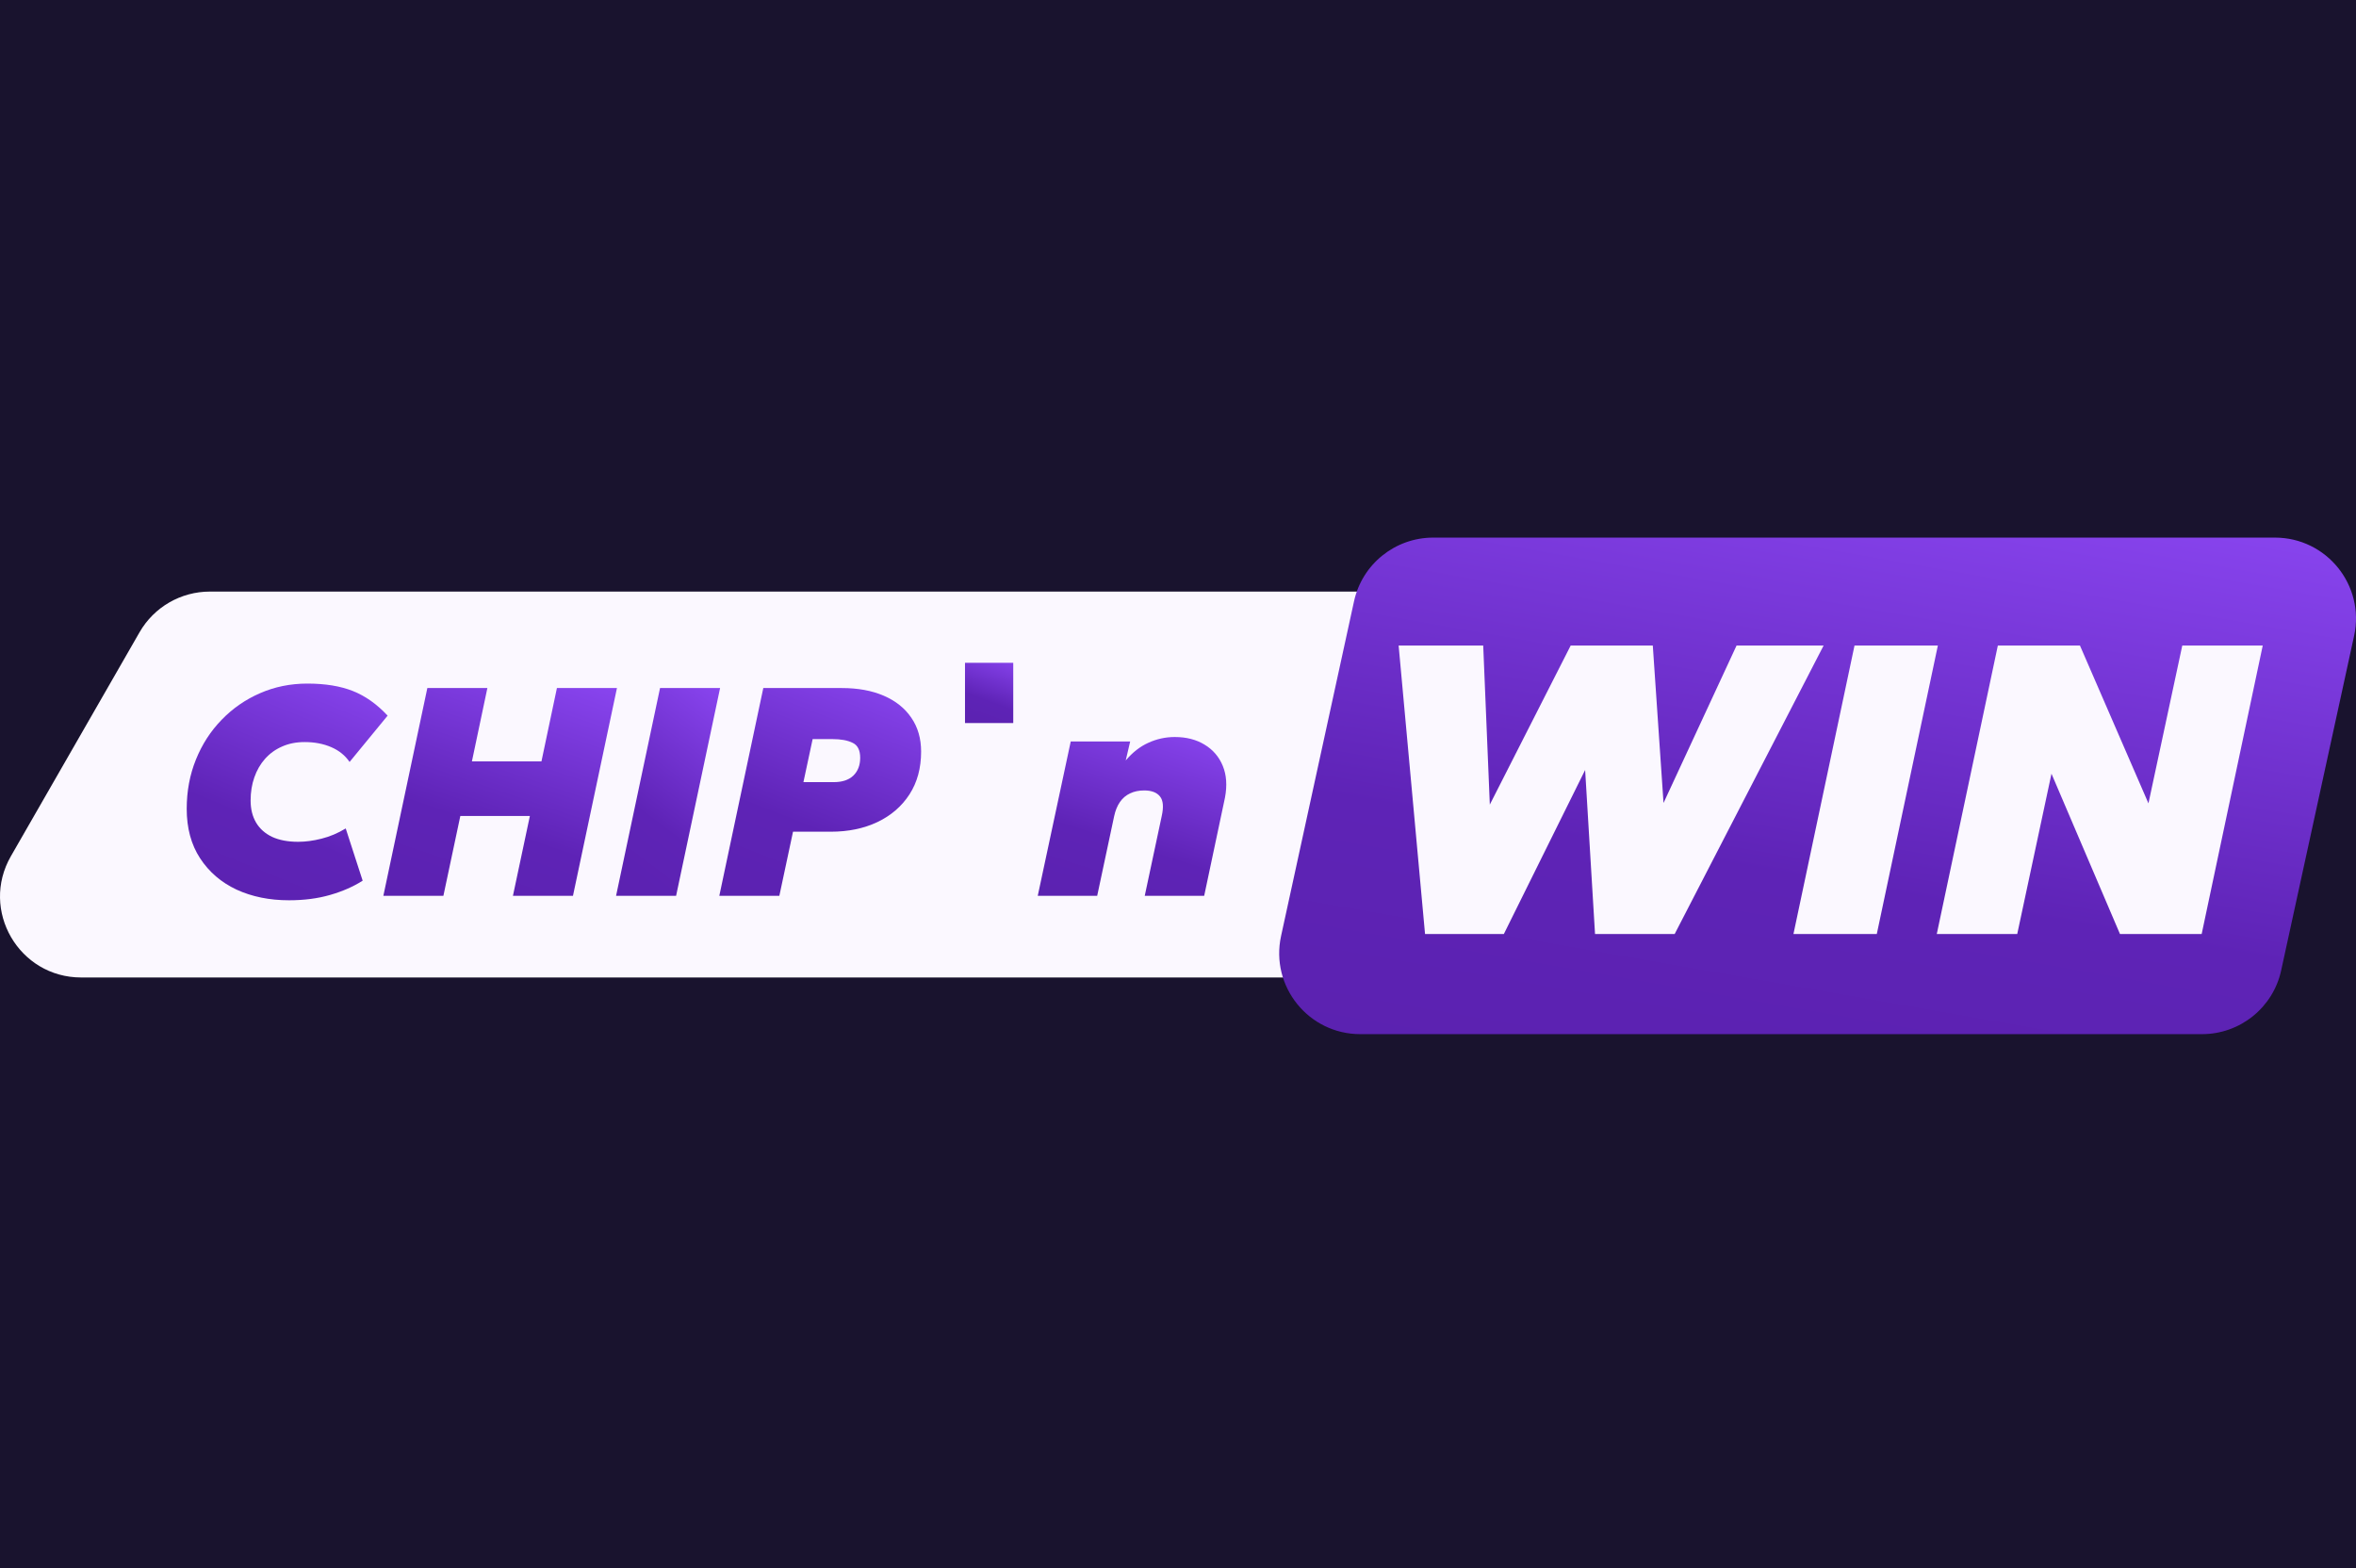 <?xml version="1.0" encoding="utf-8"?>
<svg xmlns="http://www.w3.org/2000/svg" fill="none" height="420" viewBox="0 0 631 420" width="631">
<rect fill="#19132E" height="420" width="631"/>
<g clip-path="url(#clip0_1050_2539)">
<path d="M37.377 169.349C41.247 162.611 48.429 158.457 56.206 158.457H558.943C575.629 158.457 586.076 176.478 577.771 190.935L543.306 250.929C539.436 257.666 532.254 261.821 524.478 261.821H21.741C5.055 261.821 -5.393 243.8 2.912 229.343L37.377 169.349Z" fill="#FBF8FF"/>
<path d="M277.938 239.949L286.773 198.604H302.693L301.499 203.693C303.303 201.546 305.319 199.969 307.548 198.962C309.803 197.928 312.164 197.411 314.632 197.411C317.71 197.411 320.363 198.087 322.591 199.439C324.847 200.791 326.478 202.686 327.487 205.124C328.495 207.562 328.694 210.398 328.084 213.632L322.512 239.949H306.593L311.13 218.641C311.687 216.176 311.541 214.413 310.692 213.353C309.843 212.267 308.423 211.723 306.433 211.723C305.001 211.723 303.741 211.988 302.652 212.518C301.565 213.022 300.662 213.791 299.947 214.824C299.23 215.858 298.713 217.13 298.395 218.641L293.857 239.949H277.938Z" fill="url(#paint0_linear_1050_2539)"/>
<path d="M258.453 193.671V177.535H271.375V193.671H258.453Z" fill="url(#paint1_linear_1050_2539)"/>
<path d="M192.652 239.949L204.432 184.292H225.446C229.771 184.292 233.525 184.981 236.709 186.359C239.893 187.737 242.347 189.699 244.072 192.243C245.823 194.787 246.699 197.809 246.699 201.307C246.699 205.733 245.664 209.55 243.594 212.757C241.525 215.964 238.66 218.442 234.998 220.191C231.363 221.914 227.197 222.775 222.501 222.775H212.392L208.73 239.949H192.652ZM215.178 209.497H223.297C225.579 209.497 227.33 208.914 228.551 207.748C229.771 206.555 230.381 204.965 230.381 202.977C230.381 200.936 229.704 199.598 228.351 198.962C226.999 198.299 225.207 197.968 222.978 197.968H217.646L215.178 209.497Z" fill="url(#paint2_linear_1050_2539)"/>
<path d="M165 239.949L176.78 184.292H192.859L181.078 239.949H165Z" fill="url(#paint3_linear_1050_2539)"/>
<path d="M102.674 239.949L114.454 184.292H130.532L126.393 203.931H145.019L149.159 184.292H165.237L153.457 239.949H137.378L141.915 218.561H123.289L118.752 239.949H102.674Z" fill="url(#paint4_linear_1050_2539)"/>
<path d="M77.389 241.142C72.162 241.142 67.479 240.188 63.34 238.279C59.228 236.345 55.978 233.549 53.59 229.892C51.202 226.234 50.008 221.821 50.008 216.653C50.008 211.909 50.83 207.509 52.475 203.454C54.12 199.372 56.415 195.821 59.361 192.799C62.306 189.752 65.728 187.379 69.629 185.683C73.555 183.961 77.787 183.099 82.324 183.099C87.1 183.099 91.16 183.762 94.503 185.087C97.846 186.412 100.95 188.612 103.815 191.686L93.627 204.09C92.433 202.341 90.788 201.016 88.692 200.114C86.596 199.213 84.235 198.763 81.608 198.763C79.353 198.763 77.336 199.16 75.558 199.955C73.781 200.724 72.255 201.824 70.982 203.255C69.735 204.66 68.779 206.316 68.116 208.225C67.453 210.106 67.121 212.174 67.121 214.426C67.121 216.706 67.612 218.68 68.594 220.35C69.575 221.993 71.008 223.265 72.892 224.167C74.802 225.041 77.124 225.478 79.857 225.478C81.82 225.478 83.903 225.2 86.105 224.643C88.334 224.087 90.496 223.173 92.592 221.9L97.13 235.894C94.635 237.485 91.73 238.757 88.414 239.711C85.124 240.665 81.448 241.142 77.389 241.142Z" fill="url(#paint5_linear_1050_2539)"/>
<path d="M362.642 161.072C364.814 151.107 373.644 144 383.854 144H609.283C623.133 144 633.441 156.78 630.495 170.298L610.959 259.928C608.787 269.894 599.957 277 589.748 277H364.319C350.469 277 340.16 264.22 343.107 250.702L362.642 161.072Z" fill="url(#paint6_linear_1050_2539)"/>
<path d="M518.721 250.18L535.076 172.907H557.067L575.412 215.186L584.474 172.907H606.023L589.667 250.18H567.787L549.442 207.238L540.27 250.18H518.721Z" fill="#FBF8FF"/>
<path d="M480.334 250.18L496.689 172.907H519.012L502.657 250.18H480.334Z" fill="#FBF8FF"/>
<path d="M381.663 250.18L374.59 172.907H397.244L399.012 215.518L420.672 172.907H442.664L445.537 215.076L465.098 172.907H488.415L448.521 250.18H427.192L424.541 206.245L402.77 250.18H381.663Z" fill="#FBF8FF"/>
</g>
<defs>
<linearGradient gradientUnits="userSpaceOnUse" id="paint0_linear_1050_2539" x1="310.885" x2="287.023" y1="184.508" y2="259.035">
<stop stop-color="#914BFA"/>
<stop offset="0.545" stop-color="#5E23B6"/>
<stop offset="1" stop-color="#5921AC"/>
</linearGradient>
<linearGradient gradientUnits="userSpaceOnUse" id="paint1_linear_1050_2539" x1="269.566" x2="259.633" y1="172.641" y2="200.232">
<stop stop-color="#914BFA"/>
<stop offset="0.545" stop-color="#5E23B6"/>
<stop offset="1" stop-color="#5921AC"/>
</linearGradient>
<linearGradient gradientUnits="userSpaceOnUse" id="paint2_linear_1050_2539" x1="227.92" x2="191.434" y1="167.409" y2="260.637">
<stop stop-color="#914BFA"/>
<stop offset="0.545" stop-color="#5E23B6"/>
<stop offset="1" stop-color="#5921AC"/>
</linearGradient>
<linearGradient gradientUnits="userSpaceOnUse" id="paint3_linear_1050_2539" x1="183.179" x2="131.401" y1="167.409" y2="235.604">
<stop stop-color="#914BFA"/>
<stop offset="0.545" stop-color="#5E23B6"/>
<stop offset="1" stop-color="#5921AC"/>
</linearGradient>
<linearGradient gradientUnits="userSpaceOnUse" id="paint4_linear_1050_2539" x1="143.499" x2="110.88" y1="167.409" y2="263.889">
<stop stop-color="#914BFA"/>
<stop offset="0.545" stop-color="#5E23B6"/>
<stop offset="1" stop-color="#5921AC"/>
</linearGradient>
<linearGradient gradientUnits="userSpaceOnUse" id="paint5_linear_1050_2539" x1="85.12" x2="45.771" y1="165.493" y2="261.477">
<stop stop-color="#914BFA"/>
<stop offset="0.545" stop-color="#5E23B6"/>
<stop offset="1" stop-color="#5921AC"/>
</linearGradient>
<linearGradient gradientUnits="userSpaceOnUse" id="paint6_linear_1050_2539" x1="530.794" x2="487.111" y1="103.657" y2="352.902">
<stop stop-color="#914BFA"/>
<stop offset="0.545" stop-color="#5E23B6"/>
<stop offset="1" stop-color="#5921AC"/>
</linearGradient>
<clipPath id="clip0_1050_2539">
<rect fill="white" height="133" transform="translate(0 144)" width="631"/>
</clipPath>
</defs>
</svg>